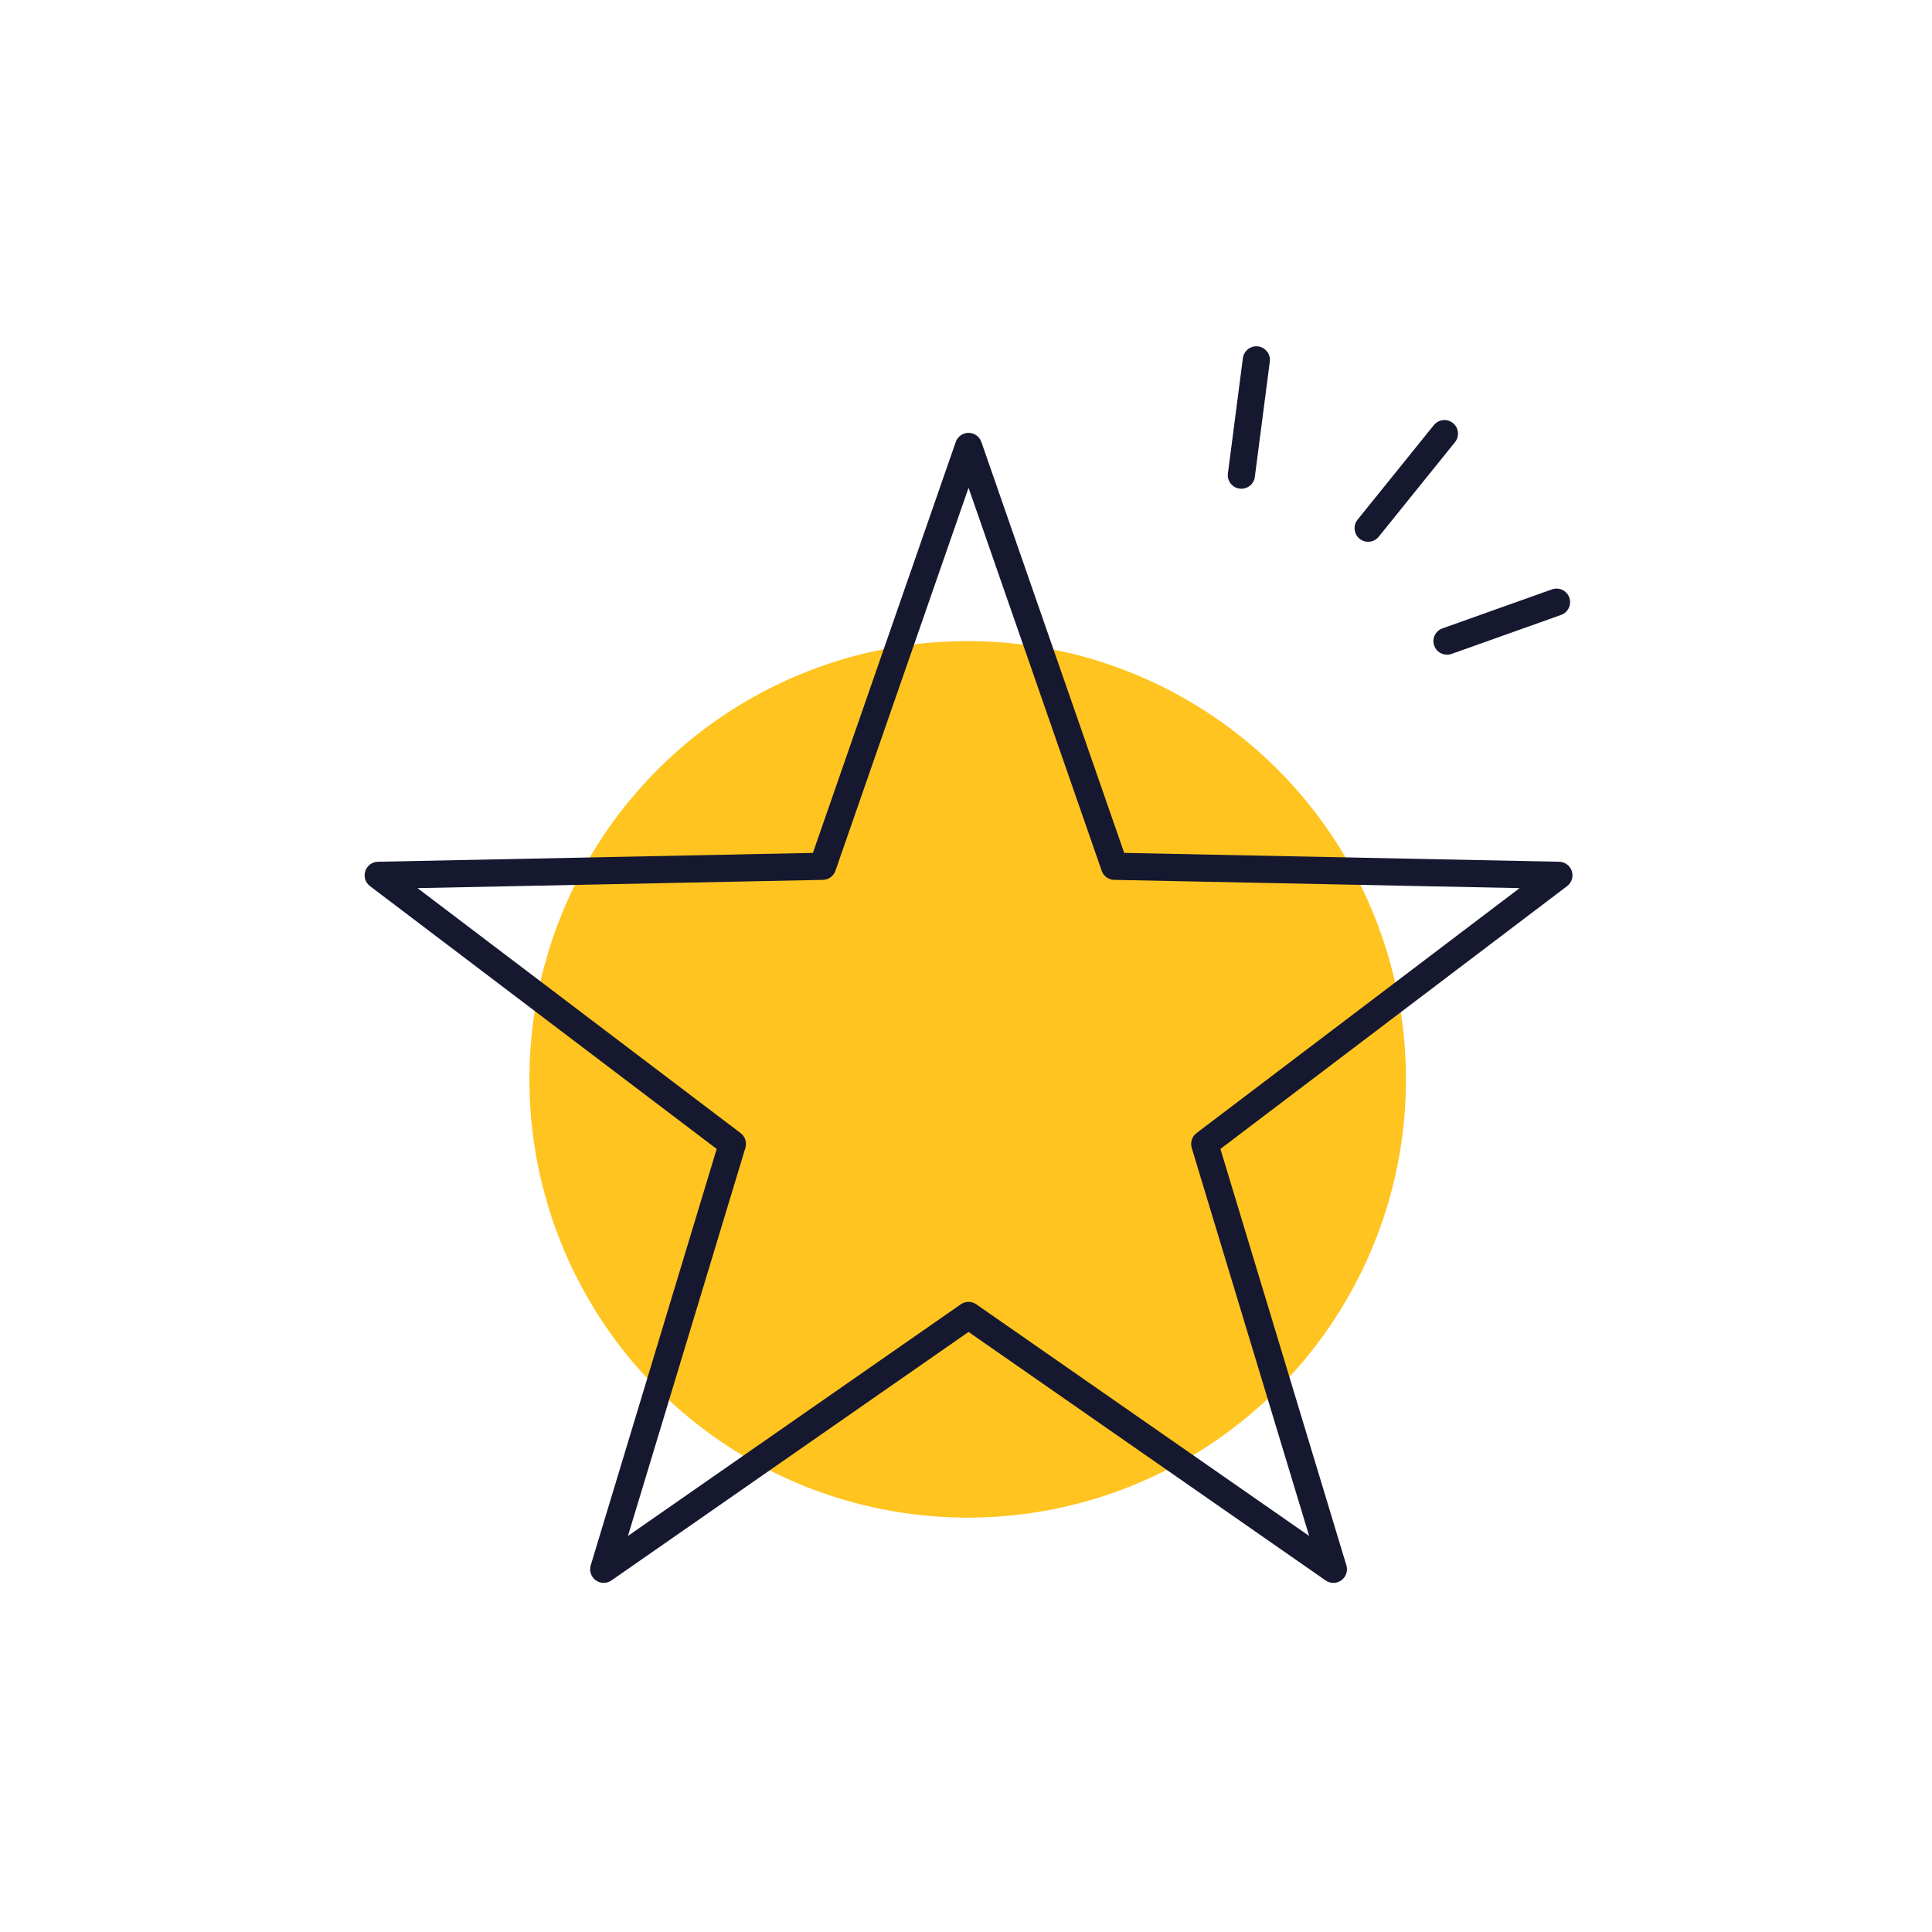 <?xml version="1.0" encoding="UTF-8"?><svg id="a" xmlns="http://www.w3.org/2000/svg" width="356" height="356" viewBox="0 0 356 356"><g><circle cx="178.31" cy="198.89" r="80.76" fill="#ffc420"/><path d="M245.7,291.67c-.5,0-1-.15-1.43-.45l-65.8-45.79-65.8,45.79c-.87,.61-2.04,.6-2.9-.03-.86-.63-1.23-1.73-.92-2.75l23.21-76.73-63.88-48.43c-.85-.64-1.2-1.75-.87-2.76,.33-1.01,1.26-1.71,2.33-1.73l80.15-1.63,26.32-75.72c.35-1.01,1.3-1.68,2.36-1.68s2.01,.67,2.36,1.68l26.32,75.72,80.15,1.63c1.06,.02,2,.71,2.33,1.73,.33,1.01-.02,2.12-.87,2.76l-63.88,48.43,23.21,76.73c.31,1.02-.06,2.12-.92,2.75-.44,.32-.95,.48-1.47,.48Zm-67.23-51.78c.5,0,1,.15,1.43,.45l61.33,42.68-21.64-71.51c-.3-1,.05-2.08,.88-2.72l59.54-45.14-74.7-1.52c-1.05-.02-1.97-.69-2.31-1.68l-24.53-70.57-24.53,70.57c-.34,.99-1.26,1.66-2.31,1.68l-74.7,1.52,59.54,45.14c.83,.63,1.19,1.72,.88,2.72l-21.64,71.51,61.33-42.68c.43-.3,.93-.45,1.43-.45Z" fill="#16182f"/><g><path d="M252.1,99.83c-.55,0-1.11-.18-1.57-.55-1.07-.87-1.24-2.44-.38-3.52l14.06-17.43c.87-1.07,2.44-1.24,3.52-.38,1.07,.87,1.24,2.44,.38,3.52l-14.06,17.43c-.49,.61-1.22,.93-1.95,.93Z" fill="#16182f"/><path d="M266.63,120.64c-1.03,0-1.99-.64-2.36-1.66-.46-1.3,.22-2.73,1.52-3.19l20.19-7.19c1.3-.46,2.73,.22,3.19,1.52,.46,1.3-.22,2.73-1.52,3.19l-20.19,7.19c-.28,.1-.56,.15-.84,.15Z" fill="#16182f"/><path d="M228.74,90.06c-.11,0-.22,0-.32-.02-1.37-.18-2.34-1.43-2.16-2.8l2.76-21.25c.18-1.37,1.44-2.34,2.8-2.16,1.37,.18,2.34,1.43,2.16,2.8l-2.76,21.25c-.16,1.26-1.24,2.18-2.48,2.18Z" fill="#16182f"/></g></g><rect x=".5" y=".5" width="355" height="355" fill="none"/></svg>